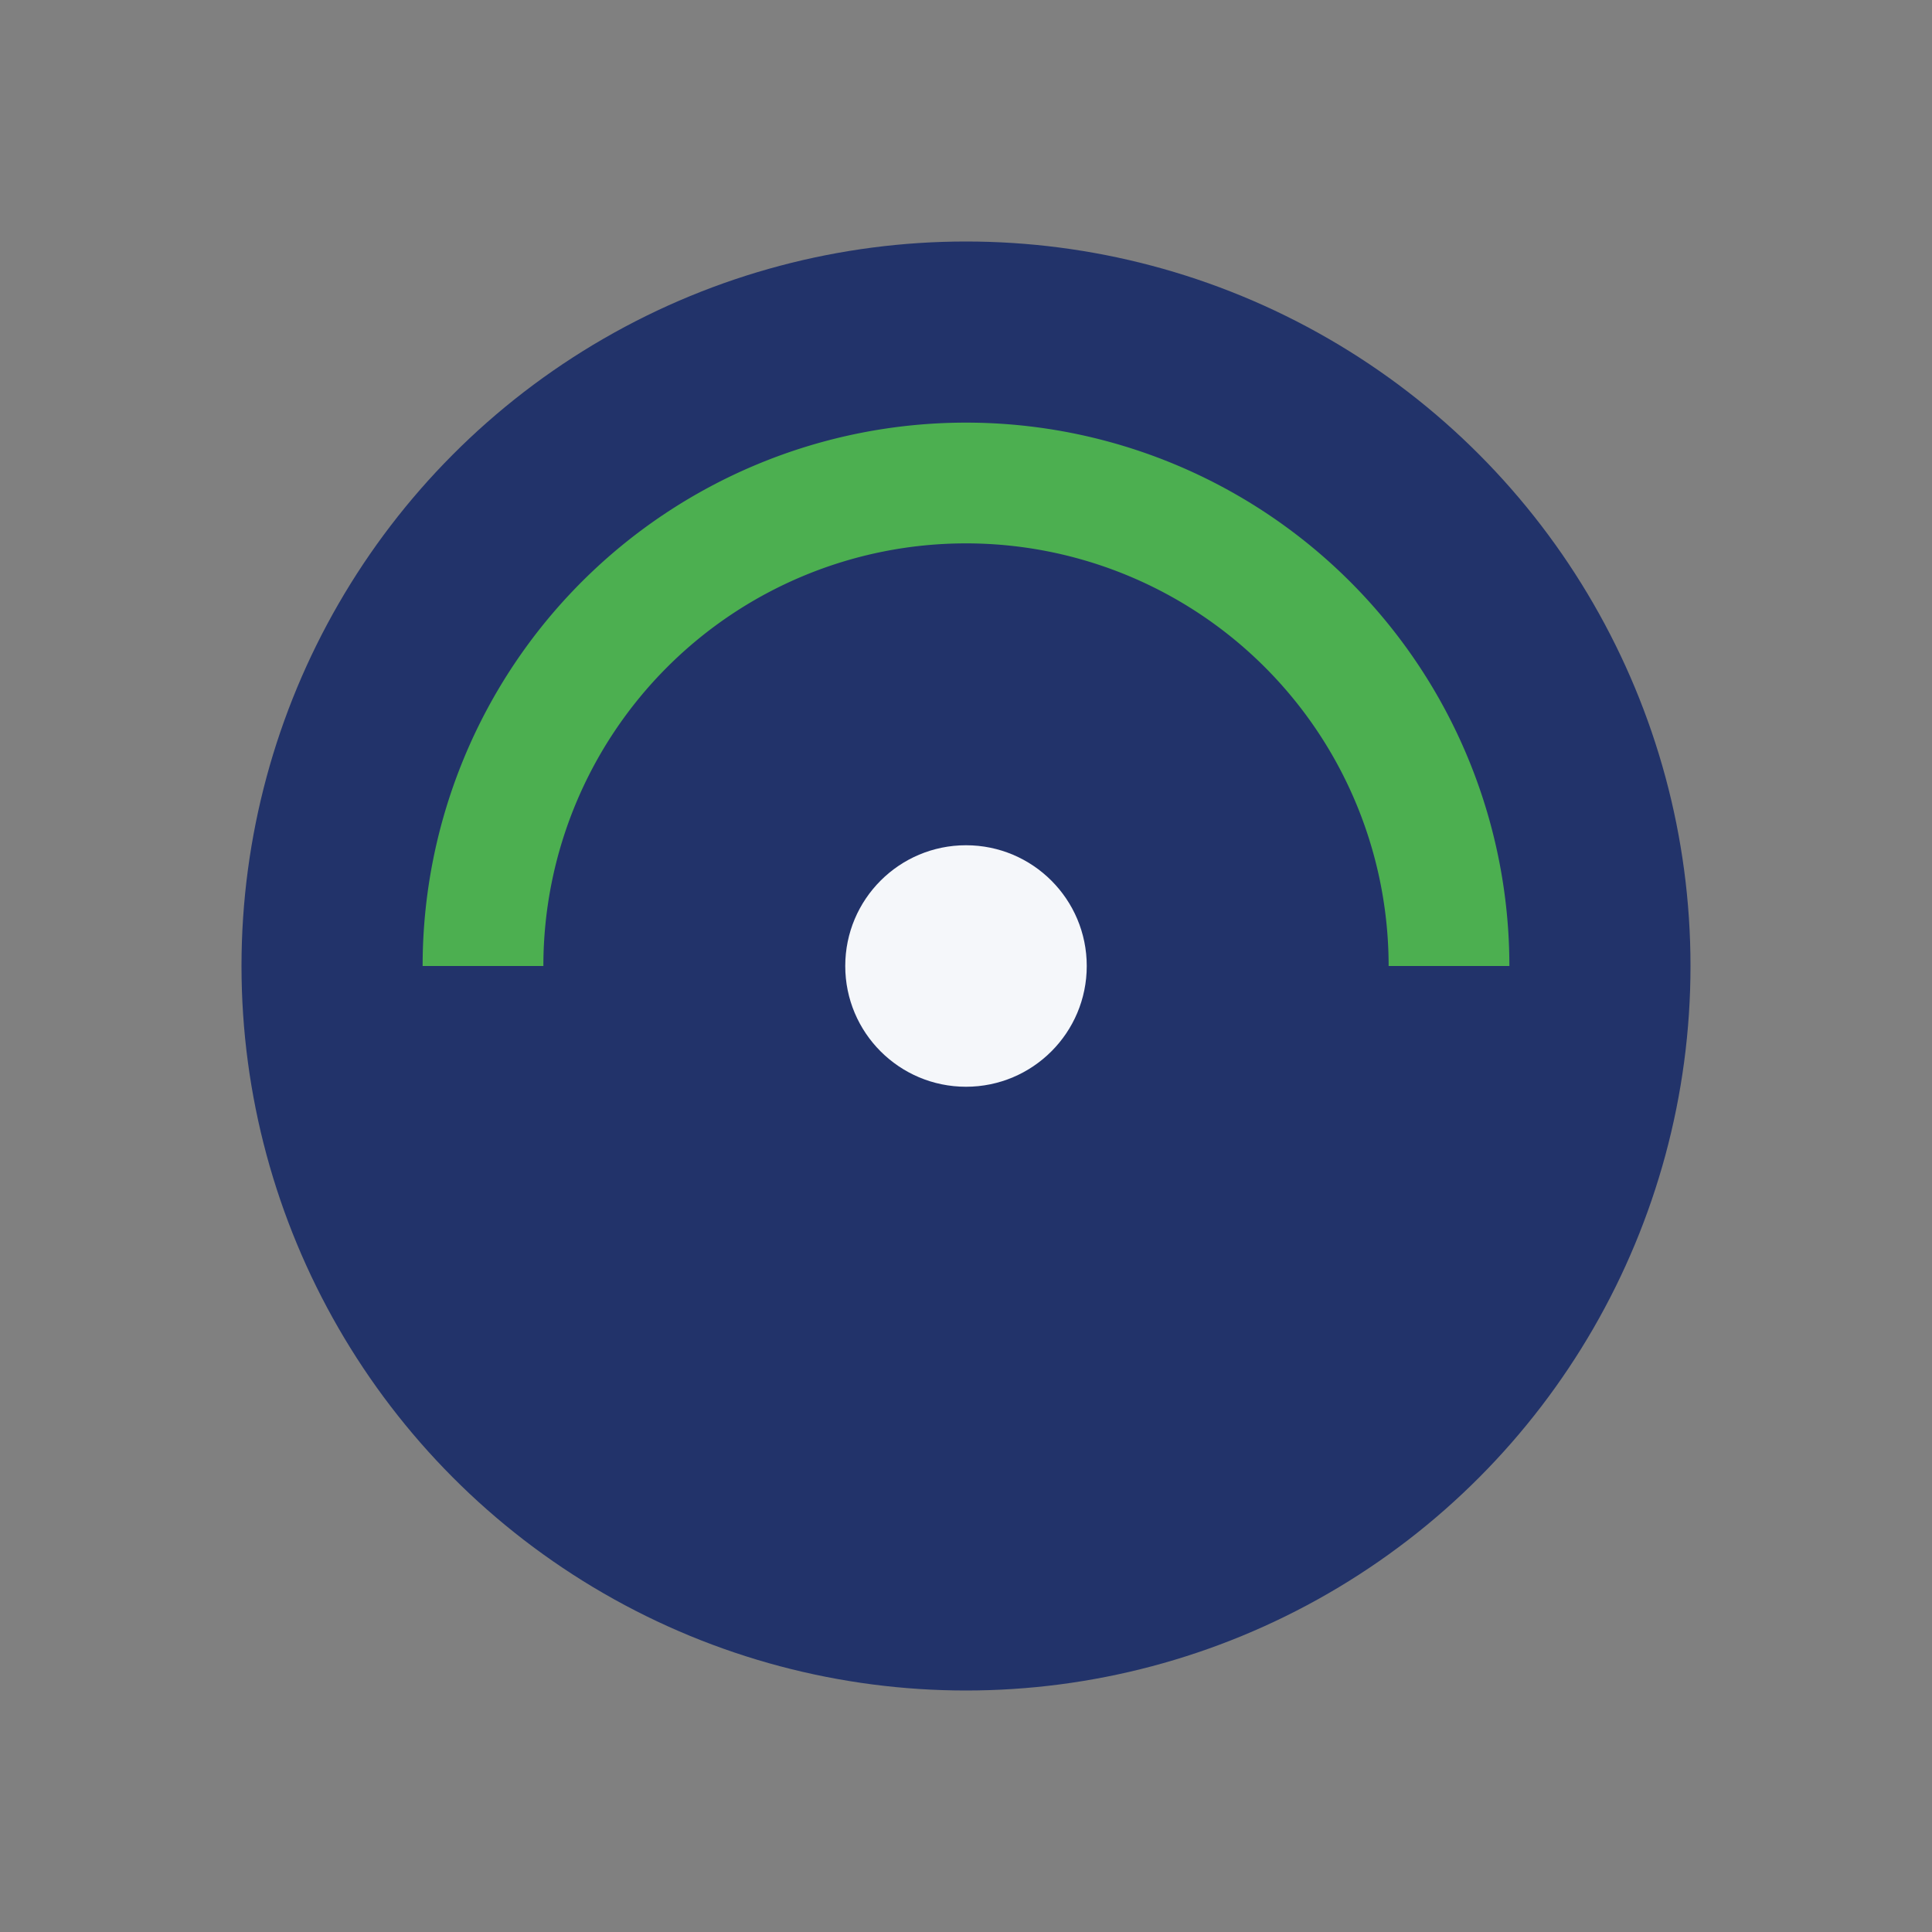 <?xml version="1.0" encoding="UTF-8"?>
<svg xmlns="http://www.w3.org/2000/svg" width="32" height="32" viewBox="0 0 32 32"><rect x="0" y="0" width="32" height="32" fill="#808080" stroke="none"/><circle cx="16" cy="16" r="12" fill="#22336a"/><path d="M8 16a8 8 0 0 1 8-8 8 8 0 0 1 8 8" stroke="#4caf50" stroke-width="2" fill="none"/><circle cx="16" cy="16" r="2" fill="#f5f7fa"/></svg>
